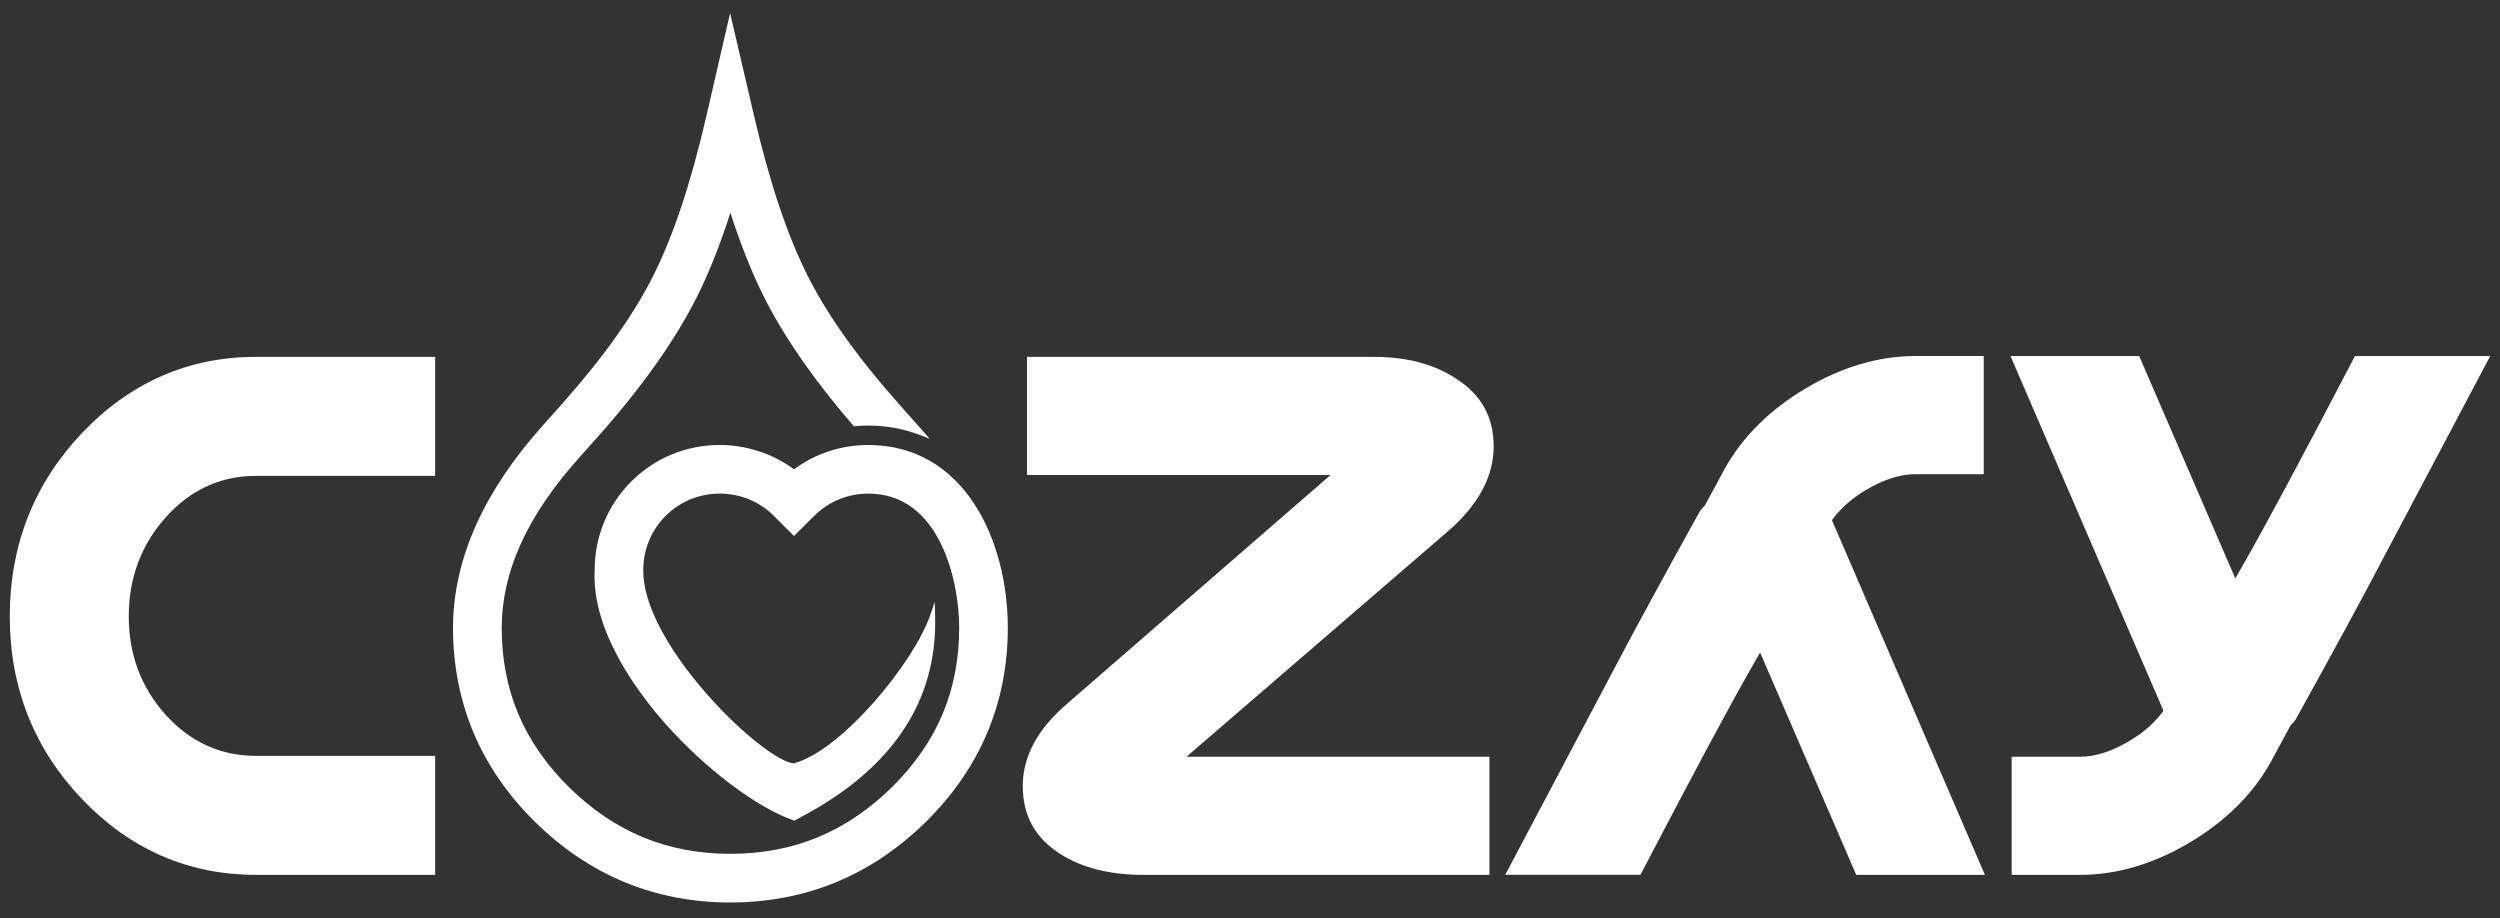 <?xml version="1.0" encoding="utf-8"?>
<!-- Generator: Adobe Illustrator 27.8.1, SVG Export Plug-In . SVG Version: 6.00 Build 0)  -->
<svg version="1.1" id="Layer_1" xmlns="http://www.w3.org/2000/svg" xmlns:xlink="http://www.w3.org/1999/xlink" x="0px" y="0px"
	 viewBox="0 0 1024 376" style="enable-background:new 0 0 1024 376;" xml:space="preserve">
<rect x="0" y="0" width="1024" height="376" fill="#333333" stroke="none"/>
<style type="text/css">
	.st0{fill-rule:evenodd;clip-rule:evenodd;fill:#FFFFFF;}
	.st1{fill:#FFFFFF;}
</style>
<g>
	<g>
		<path class="st0" d="M67.83,211.97c-10.02,11.2-15.09,24.83-15.09,40.46c0,15.66,5.07,29.21,15.09,40.32
			c10.1,11.18,22.51,16.85,36.91,16.85h73.5v48.74h-73.5c-27.5,0-51.42-10.4-71.07-30.95C13.98,306.81,4,281.6,4,252.44
			c0-29.17,9.98-54.44,29.67-75.15c19.65-20.65,43.57-31.11,71.07-31.11h73.5v48.74h-73.5C90.34,194.92,77.91,200.66,67.83,211.97z"
			/>
	</g>
	<g>
		<path class="st0" d="M485.99,309.96h124.09v48.39H468.3c-13.59,0-25.01-2.84-33.89-8.48c-10.4-6.57-15.48-15.74-15.48-28.03
			c0-12.07,6.19-23.45,18.42-33.83l107.62-93.44H420.66v-48.39h142.12c13.35,0,24.62,2.96,33.55,8.86
			c10.42,6.61,15.48,15.72,15.48,27.83c0,12.15-6.15,23.71-18.25,34.32L485.99,309.96z"/>
	</g>
	<g>
		<g>
			<path class="st0" d="M616.52,358.35l44.74-84.58c7.57-14.48,19.35-36.12,34.99-64.34c0.45-0.63,1.01-1.3,1.68-1.97l0.32-0.3
				l8.28-15.31c7.28-13.02,18.44-24.08,33.2-32.84c14.72-8.74,29.81-13.18,44.82-13.18h27.99v48.39h-27.99
				c-5.56,0-11.6,1.74-17.99,5.19c-6.33,3.41-11.4,7.52-15.09,12.21l-1.12,1.42l62.67,145.3h-52.71l-39.37-91.07l-3.02,5.27
				c-9.09,15.82-24.54,44.68-46,85.79H616.52z"/>
		</g>
		<g>
			<path class="st0" d="M1020,145.83l-44.76,84.58c-7.57,14.48-19.33,36.12-34.97,64.34c-0.45,0.63-1.01,1.3-1.68,1.97l-0.32,0.3
				l-8.28,15.31c-7.28,13.02-18.46,24.08-33.2,32.84c-14.75,8.74-29.81,13.18-44.82,13.18h-27.99v-48.39h27.99
				c5.54,0,11.6-1.74,17.99-5.19c6.33-3.41,11.4-7.52,15.09-12.21l1.12-1.42l-62.67-145.3h52.71l39.37,91.07l3.02-5.27
				c9.09-15.82,24.54-44.68,45.98-85.79H1020z"/>
		</g>
	</g>
	<path class="st1" d="M355.66,182.27c-11.09,0-21.6,3.44-30.43,9.95c-8.71-6.42-19.48-9.95-30.42-9.95
		c-13.73,0-26.61,5.31-36.26,14.97c-9.66,9.65-14.98,22.53-14.98,36.27c-1.31,24.8,17.58,50.07,28.96,62.93
		c16.24,18.35,37.28,34.24,52.36,39.54l0.41,0.14l0.39-0.2c39.08-19.92,58.37-48.1,57.33-83.76l-0.16-5.62l-1.81,5.32
		c-6.46,18.99-35.89,55.39-55.93,60.82c-5.41-0.33-20.38-11.12-35.42-28.19c-16.89-19.18-26.45-37.75-26.22-50.97
		c0-8.43,3.25-16.31,9.15-22.2c5.88-5.9,13.76-9.14,22.18-9.14c8.42,0,16.29,3.25,22.18,9.14l1.2,1.2l6.32,6.31l0.72,0.72l0.72-0.72
		l6.34-6.34l0.49-0.49l0.71-0.68c5.9-5.9,13.78-9.14,22.19-9.14c29.43,0,37.21,35.98,37.21,55c0,12.7-2.3,24.59-6.82,35.33
		c-4.56,10.79-11.54,20.85-20.73,29.91c-9.23,9.1-19.46,16.01-30.41,20.54c-10.9,4.49-22.94,6.77-35.8,6.77
		c-12.82,0-24.84-2.28-35.74-6.78c-10.9-4.51-21.11-11.42-30.35-20.53c-9.19-9.07-16.16-19.14-20.72-29.92
		c-4.53-10.71-6.82-22.59-6.82-35.32c0-11.31,2.58-22.79,7.67-34.13c5.26-11.71,13.35-23.67,24.03-35.54l0.03-0.03l0.05-0.07
		l7.46-8.38c8.91-9.99,16.83-19.85,23.55-29.3c6.82-9.59,12.52-18.91,16.95-27.71c4.49-8.85,8.75-19.3,12.68-31.06
		c0.42-1.26,0.83-2.54,1.24-3.83c0.43,1.35,0.83,2.56,1.22,3.71c3.94,11.75,8.23,22.24,12.75,31.18
		c4.46,8.84,10.17,18.16,16.96,27.71c5.62,7.91,12.11,16.14,19.3,24.47l0.34,0.4l0.52-0.05c1.81-0.17,3.63-0.25,5.42-0.25
		c7.33,0,14.49,1.32,21.29,3.93l3.79,1.45l-2.66-3.06c-0.68-0.79-1.38-1.58-2.1-2.37l-7.5-8.44c-8.48-9.5-15.95-18.78-22.22-27.59
		c-6.18-8.68-11.36-17.14-15.4-25.14c-4.12-8.14-8.04-17.74-11.67-28.53c-3.69-11-7.2-23.59-10.41-37.42l-8.75-37.5l-0.99-4.26
		l-0.98,4.26l-8.65,37.53c-3.21,13.92-6.69,26.54-10.35,37.5c-3.63,10.86-7.53,20.42-11.59,28.42c-4.01,7.97-9.18,16.43-15.38,25.14
		c-6.21,8.72-13.69,18-22.22,27.59l-7.53,8.45c-12.02,13.39-21.21,27.09-27.32,40.71c-6.29,13.99-9.48,28.2-9.48,42.23
		c0,15.26,2.85,29.73,8.46,43.03c5.6,13.25,14.04,25.48,25.09,36.37c11.04,10.89,23.4,19.21,36.73,24.73
		c13.38,5.53,27.94,8.33,43.29,8.33c15.36,0,29.94-2.8,43.34-8.32c13.35-5.51,25.73-13.83,36.81-24.74
		c11.04-10.9,19.48-23.13,25.07-36.37c5.61-13.3,8.46-27.78,8.46-43.04C412.78,221.1,394.91,182.27,355.66,182.27z"/>
</g>
</svg>

